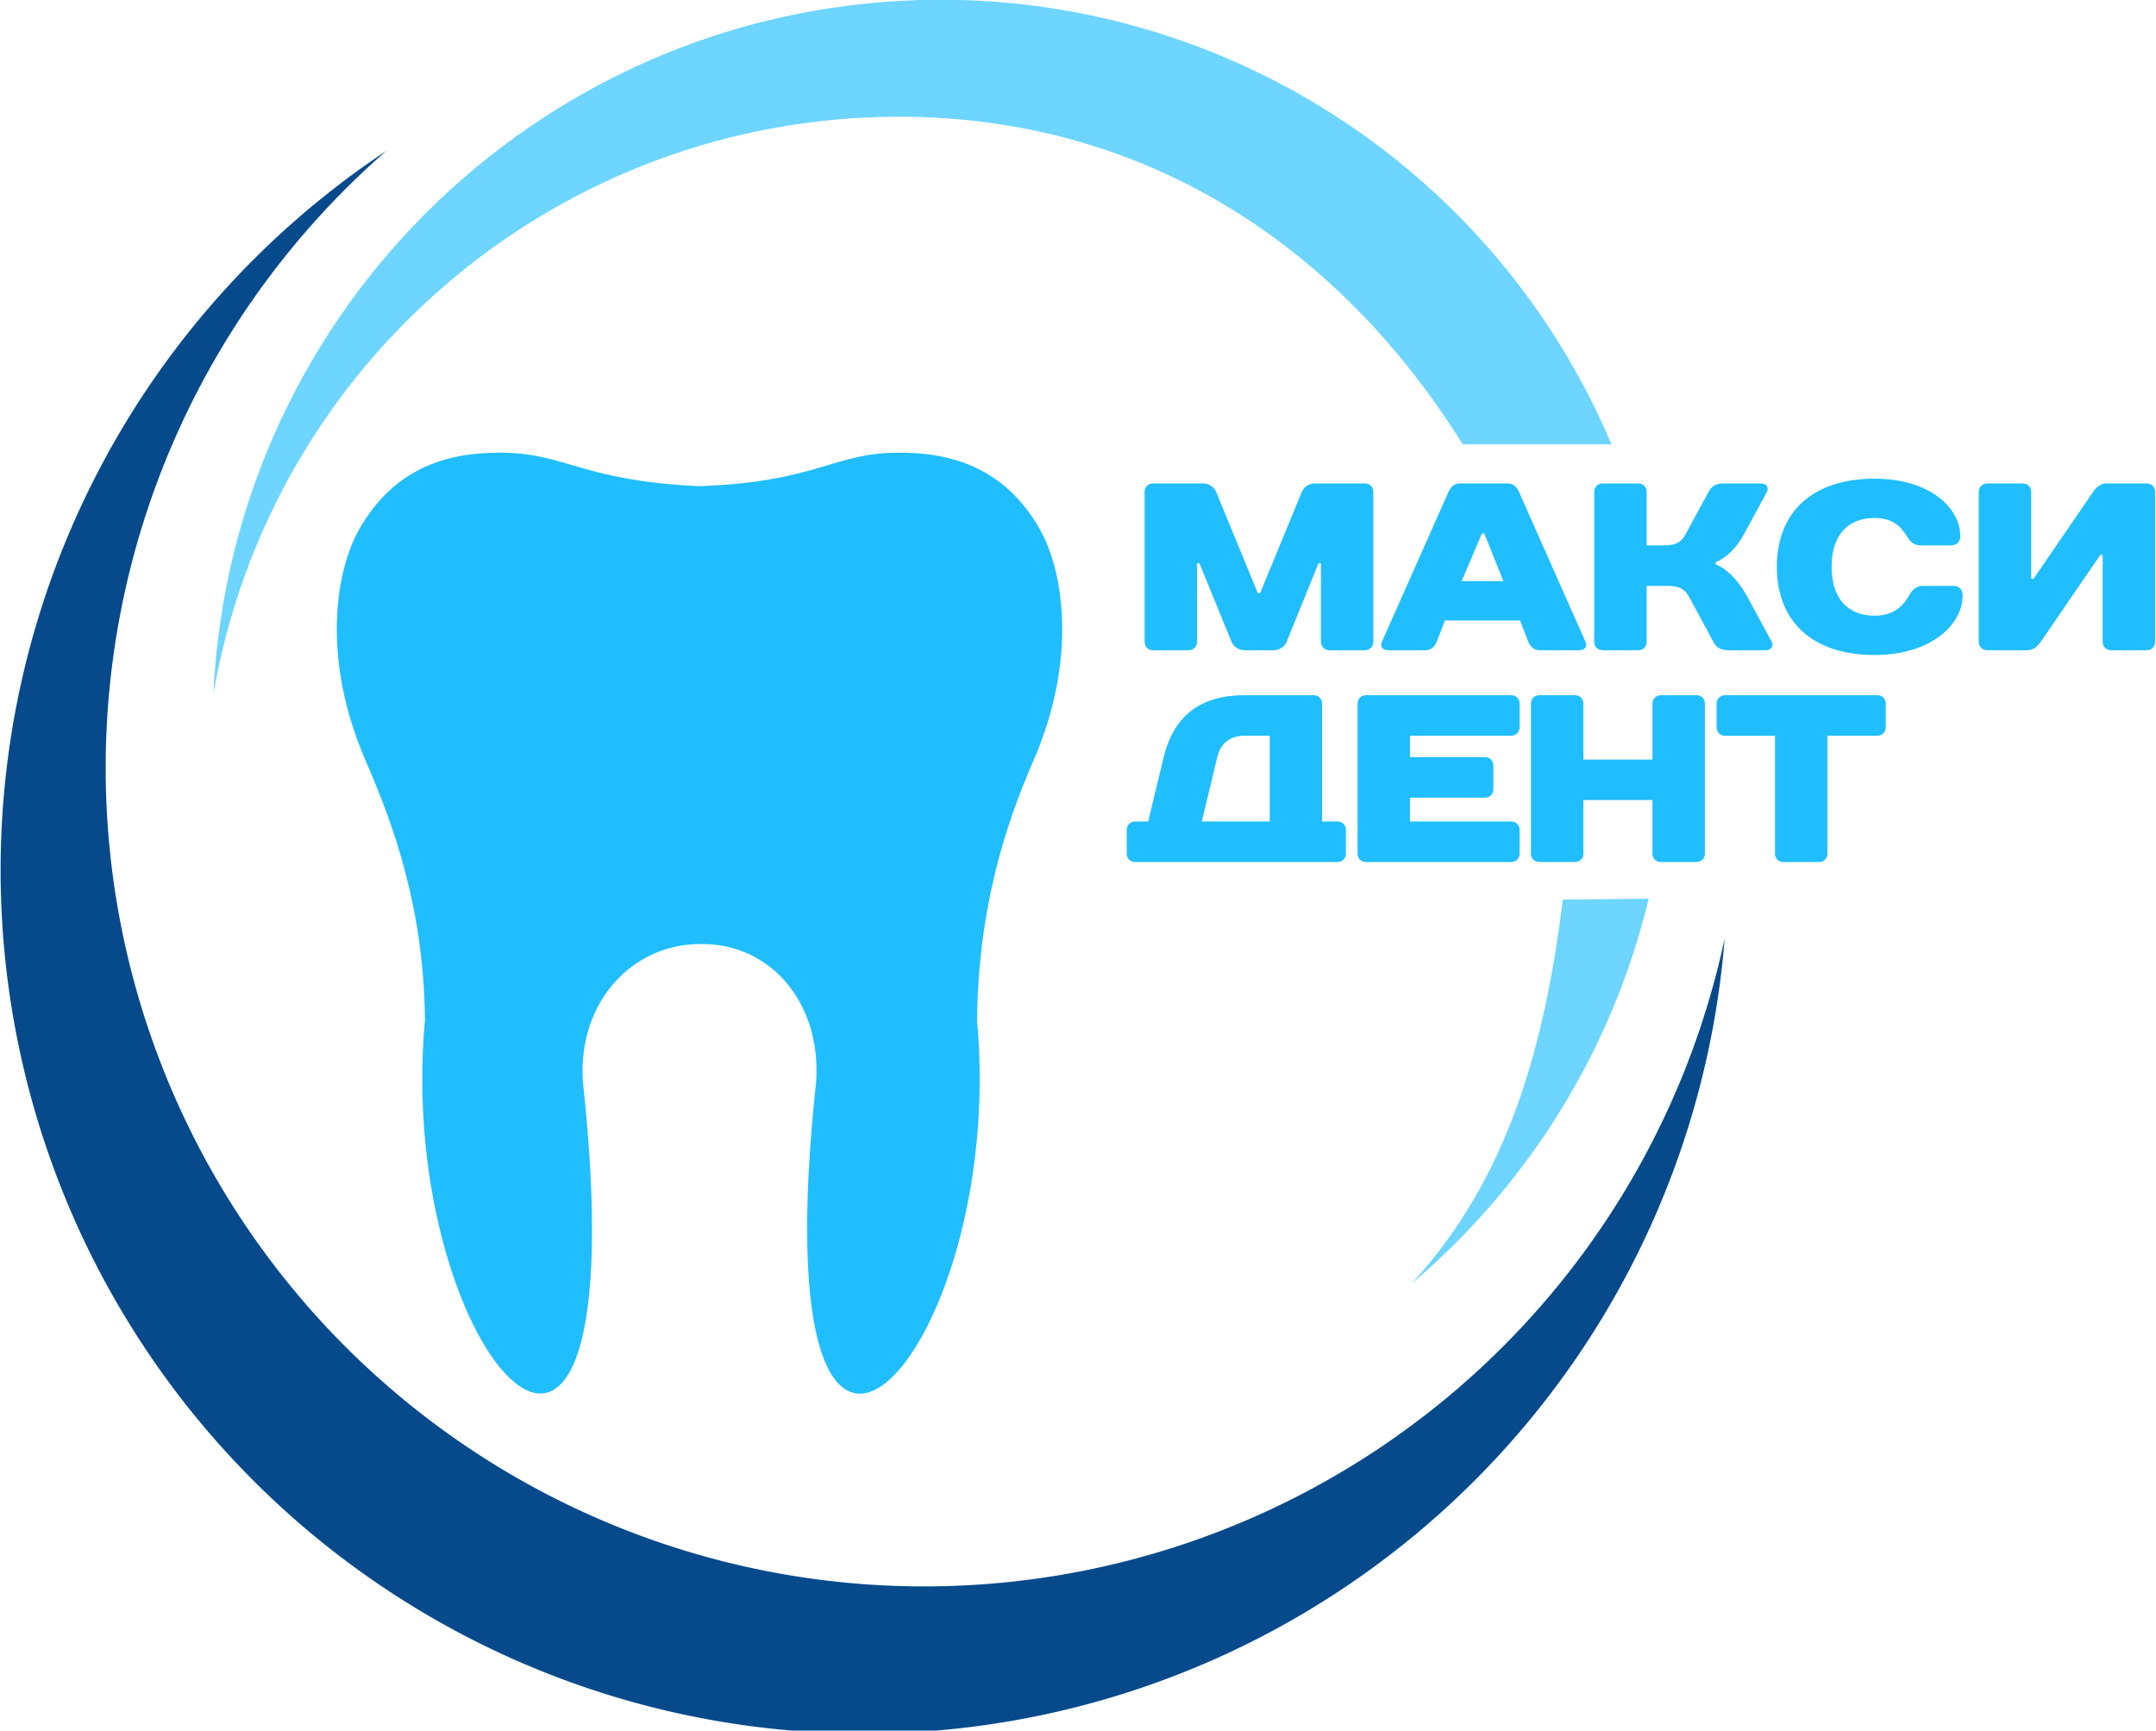 <?xml version="1.0" encoding="UTF-8" standalone="no"?> <svg xmlns:dc="http://purl.org/dc/elements/1.1/" xmlns:cc="http://creativecommons.org/ns#" xmlns:rdf="http://www.w3.org/1999/02/22-rdf-syntax-ns#" xmlns:svg="http://www.w3.org/2000/svg" xmlns="http://www.w3.org/2000/svg" xmlns:sodipodi="http://sodipodi.sourceforge.net/DTD/sodipodi-0.dtd" xmlns:inkscape="http://www.inkscape.org/namespaces/inkscape" sodipodi:docname="full-logo.svg" inkscape:version="1.0 (4035a4fb49, 2020-05-01)" id="svg8" viewBox="0 0 359.795 288.776" height="1091.437" width="1359.856" inkscape:export-filename="F:\Работка\Сайты\Maxi-Dent New Site\final6.png" inkscape:export-xdpi="96" inkscape:export-ydpi="96"> <defs id="defs2"> <rect x="245.336" y="135.522" width="104.895" height="38.244" id="rect1499"></rect> <rect x="201.22" y="149.169" width="194.872" height="120.605" id="rect1493"></rect> </defs>  <g transform="translate(-12.468,-13.313)" id="layer1" inkscape:groupmode="layer" inkscape:label="Слой 1"> <g id="g1544" transform="matrix(1.326,0,0,1.326,-69.745,-107.04)"> <path id="path1550" style="opacity:0.652;fill:#20beff;fill-opacity:1;fill-rule:nonzero;stroke:none;stroke-width:0.755;stroke-linecap:square;stroke-linejoin:miter;stroke-miterlimit:4;stroke-dasharray:none;stroke-dashoffset:0;stroke-opacity:0;paint-order:markers stroke fill" d="m 180.258,90.733 c -48.891,0.078 -89.113,38.521 -91.4,87.359 7.27,-41.98 43.695,-72.639 86.3,-72.639 30.225,-1.3e-4 54.93,15.583 70.928,41.227 h 18.724 C 250.468,112.768 217.223,90.733 180.403,90.733 Z m 78.431,113.232 c -2.253,18.082 -6.705,34.912 -19.034,48.33 14.831,-12.569 25.282,-29.53 29.84,-48.429 z" sodipodi:nodetypes="cccccsccccc"></path> <path sodipodi:nodetypes="csscccccssscscc" d="m 124.985,147.727 c -7.233,-0.031 -13.501,2.261 -17.7,9.504 -2.972,5.126 -4.97,16.19 0.78,29.378 3.517,8.067 7.287,18.551 7.417,32.523 -3.896,42.492 27.343,76.56 19.867,7.634 -0.589,-10.065 6.367,-17.285 14.903,-17.202 8.536,-0.083 15.064,7.137 14.475,17.202 -7.476,68.926 24.138,34.911 20.242,-7.581 0.131,-13.972 3.525,-24.509 7.042,-32.576 5.75,-13.188 3.752,-24.252 0.78,-29.378 -4.335,-7.476 -10.874,-9.677 -18.404,-9.494 -7.53,0.184 -10.054,3.716 -24.425,4.207 -14.317,-0.652 -16.743,-4.023 -24.273,-4.207 -0.235,-0.005 -0.47,-0.008 -0.703,-0.01 z" style="fill:#20beff;fill-opacity:1;stroke:none;stroke-width:0.253px;stroke-linecap:butt;stroke-linejoin:miter;stroke-opacity:1" id="path1422" inkscape:export-xdpi="96" inkscape:export-ydpi="96"></path> <path id="path847" style="fill:#074a8c;fill-opacity:1;fill-rule:nonzero;stroke:none;stroke-width:3.715;stroke-linecap:square;stroke-linejoin:miter;stroke-miterlimit:4;stroke-dasharray:none;stroke-dashoffset:0;stroke-opacity:0;paint-order:markers stroke fill" d="M 417.4,414.176 A 410.032,410.032 0 0 0 234.254,755.715 410.032,410.032 0 0 0 644.285,1165.746 410.032,410.032 0 0 0 1053.041,788.066 388.7,388.7 0 0 1 672.857,1095.844 388.7,388.7 0 0 1 284.156,707.143 388.7,388.7 0 0 1 417.4,414.176 Z" transform="scale(0.265)" inkscape:export-xdpi="96" inkscape:export-ydpi="96"></path> <g style="font-style:normal;font-weight:normal;font-size:29.986px;line-height:0.85;font-family:sans-serif;letter-spacing:-1.251px;white-space:pre;shape-inside:url(#rect1493);fill:#20beff;fill-opacity:1;stroke:none" id="text1491" transform="translate(2.583,0.898)" aria-label="Макси Дент"> <path id="path1556" style="font-style:normal;font-variant:normal;font-weight:normal;font-stretch:normal;font-size:29.986px;font-family:'Days Sans Black';-inkscape-font-specification:'Days Sans Black, ';fill:#20beff;fill-opacity:1" d="m 219.692,171.692 c 0.9,0 1.469,-0.6 1.649,-1.05 l 4.018,-9.895 h 0.3 v 9.895 c 0,0.6 0.45,1.05 1.05,1.05 h 4.498 c 0.6,0 1.05,-0.45 1.05,-1.05 v -18.891 c 0,-0.6 -0.45,-1.05 -1.05,-1.05 h -6.297 c -0.9,0 -1.469,0.6 -1.649,1.05 l -5.248,12.744 h -0.3 l -5.248,-12.744 c -0.18,-0.45 -0.75,-1.05 -1.649,-1.05 h -6.297 c -0.6,0 -1.05,0.45 -1.05,1.05 v 18.891 c 0,0.6 0.45,1.05 1.05,1.05 h 4.498 c 0.6,0 1.05,-0.45 1.05,-1.05 v -9.895 h 0.3 l 4.048,9.895 c 0.18,0.45 0.75,1.05 1.649,1.05 z"></path> <path id="path1558" style="font-style:normal;font-variant:normal;font-weight:normal;font-stretch:normal;font-size:29.986px;font-family:'Days Sans Black';-inkscape-font-specification:'Days Sans Black, ';fill:#20beff;fill-opacity:1" d="m 251.766,170.643 c 0.24,0.6 0.75,1.05 1.349,1.05 h 5.098 c 0.6,0 1.02,-0.45 0.75,-1.05 l -8.396,-18.921 c -0.27,-0.6 -0.75,-1.02 -1.349,-1.02 h -6.147 c -0.6,0 -1.079,0.45 -1.349,1.05 l -8.396,18.891 c -0.27,0.6 0.15,1.05 0.75,1.05 h 4.798 c 0.6,0 1.109,-0.45 1.349,-1.05 l 1.05,-2.699 h 9.446 z m -5.847,-13.644 h 0.3 l 2.399,5.997 h -5.248 z"></path> <path id="path1560" style="font-style:normal;font-variant:normal;font-weight:normal;font-stretch:normal;font-size:29.986px;font-family:'Days Sans Black';-inkscape-font-specification:'Days Sans Black, ';fill:#20beff;fill-opacity:1" d="m 275.353,160.597 c 0,0 1.979,-0.6 3.598,-3.598 l 2.849,-5.248 c 0.24,-0.45 0,-1.05 -0.75,-1.05 h -4.648 c -1.199,0 -1.619,0.45 -1.949,1.05 l -2.849,5.248 c -0.48,0.9 -1.05,1.499 -2.699,1.499 h -2.249 v -6.747 c 0,-0.6 -0.45,-1.05 -1.05,-1.05 h -4.498 c -0.6,0 -1.05,0.45 -1.05,1.05 v 18.891 c 0,0.6 0.45,1.05 1.05,1.05 h 4.498 c 0.6,0 1.05,-0.45 1.05,-1.05 v -7.047 h 2.699 c 1.649,0 2.219,0.6 2.699,1.499 l 2.999,5.547 c 0.33,0.6 0.75,1.05 1.949,1.05 h 4.648 c 0.75,0 0.99,-0.6 0.75,-1.05 l -2.999,-5.547 c -1.949,-3.598 -4.048,-4.198 -4.048,-4.198 z"></path> <path id="path1562" style="font-style:normal;font-variant:normal;font-weight:normal;font-stretch:normal;font-size:29.986px;font-family:'Days Sans Black';-inkscape-font-specification:'Days Sans Black, ';fill:#20beff;fill-opacity:1" d="m 295.329,150.102 c -7.946,0 -12.294,4.348 -12.294,11.095 0,6.747 4.348,11.095 12.294,11.095 7.197,0 11.095,-3.898 11.095,-7.497 0,-0.75 -0.45,-1.199 -1.199,-1.199 h -3.748 c -0.9,0 -1.379,0.45 -1.799,1.199 -0.75,1.349 -1.949,2.549 -4.348,2.549 -3.298,0 -5.397,-2.099 -5.397,-6.147 0,-4.048 2.099,-6.147 5.397,-6.147 2.249,0 3.298,1.05 4.048,2.249 0.45,0.75 0.9,1.199 1.799,1.199 h 3.748 c 0.75,0 1.199,-0.45 1.199,-1.199 0,-3.448 -3.748,-7.197 -10.795,-7.197 z"></path> <path id="path1564" style="font-style:normal;font-variant:normal;font-weight:normal;font-stretch:normal;font-size:29.986px;font-family:'Days Sans Black';-inkscape-font-specification:'Days Sans Black, ';fill:#20beff;fill-opacity:1" d="m 324.045,159.698 v 10.945 c 0,0.6 0.45,1.05 1.05,1.05 h 4.498 c 0.6,0 1.05,-0.45 1.05,-1.05 v -18.891 c 0,-0.6 -0.45,-1.05 -1.05,-1.05 h -5.098 c -0.75,0 -1.349,0.6 -1.649,1.05 l -7.497,10.945 h -0.3 v -10.945 c 0,-0.6 -0.45,-1.05 -1.05,-1.05 h -4.498 c -0.6,0 -1.05,0.45 -1.05,1.05 v 18.891 c 0,0.6 0.45,1.05 1.05,1.05 h 5.098 c 0.75,0 1.349,-0.6 1.649,-1.05 l 7.497,-10.945 z"></path> <path id="path1566" style="font-style:normal;font-variant:normal;font-weight:normal;font-stretch:normal;font-size:29.986px;font-family:'Days Sans Black';-inkscape-font-specification:'Days Sans Black, ';fill:#20beff;fill-opacity:1" d="m 225.809,193.245 v -14.843 c 0,-0.6 -0.45,-1.05 -1.05,-1.05 h -8.696 c -5.997,0 -9.026,2.999 -10.195,7.796 l -1.949,8.096 h -1.649 c -0.6,0 -1.05,0.45 -1.05,1.05 v 2.999 c 0,0.6 0.45,1.05 1.05,1.05 h 25.488 c 0.6,0 1.05,-0.45 1.05,-1.05 v -2.999 c 0,-0.6 -0.45,-1.05 -1.05,-1.05 z m -6.597,0 h -8.546 l 1.949,-8.096 c 0.39,-1.649 1.499,-2.699 3.448,-2.699 h 3.149 z"></path> <path id="path1568" style="font-style:normal;font-variant:normal;font-weight:normal;font-stretch:normal;font-size:29.986px;font-family:'Days Sans Black';-inkscape-font-specification:'Days Sans Black, ';fill:#20beff;fill-opacity:1" d="m 250.662,178.402 c 0,-0.6 -0.45,-1.05 -1.05,-1.05 H 231.321 c -0.6,0 -1.05,0.45 -1.05,1.05 v 18.891 c 0,0.6 0.45,1.05 1.05,1.05 h 18.292 c 0.6,0 1.05,-0.45 1.05,-1.05 v -2.999 c 0,-0.6 -0.45,-1.05 -1.05,-1.05 h -12.744 v -2.999 h 9.446 c 0.6,0 1.05,-0.45 1.05,-1.05 v -2.999 c 0,-0.6 -0.45,-1.05 -1.05,-1.05 h -9.446 v -2.699 h 12.744 c 0.6,0 1.05,-0.45 1.05,-1.05 z"></path> <path id="path1570" style="font-style:normal;font-variant:normal;font-weight:normal;font-stretch:normal;font-size:29.986px;font-family:'Days Sans Black';-inkscape-font-specification:'Days Sans Black, ';fill:#20beff;fill-opacity:1" d="m 273.985,178.402 c 0,-0.6 -0.45,-1.05 -1.05,-1.05 h -4.498 c -0.6,0 -1.05,0.45 -1.05,1.05 v 7.047 h -8.696 v -7.047 c 0,-0.6 -0.45,-1.05 -1.05,-1.05 h -4.498 c -0.6,0 -1.05,0.45 -1.05,1.05 v 18.891 c 0,0.6 0.45,1.05 1.05,1.05 h 4.498 c 0.6,0 1.05,-0.45 1.05,-1.05 v -6.747 h 8.696 v 6.747 c 0,0.6 0.45,1.05 1.05,1.05 h 4.498 c 0.6,0 1.05,-0.45 1.05,-1.05 z"></path> <path id="path1572" style="font-style:normal;font-variant:normal;font-weight:normal;font-stretch:normal;font-size:29.986px;font-family:'Days Sans Black';-inkscape-font-specification:'Days Sans Black, ';fill:#20beff;fill-opacity:1" d="m 296.748,178.402 c 0,-0.6 -0.45,-1.05 -1.05,-1.05 h -19.191 c -0.6,0 -1.05,0.45 -1.05,1.05 v 2.999 c 0,0.6 0.45,1.05 1.05,1.05 h 6.297 v 14.843 c 0,0.6 0.45,1.05 1.05,1.05 h 4.498 c 0.6,0 1.05,-0.45 1.05,-1.05 V 182.45 h 6.297 c 0.6,0 1.05,-0.45 1.05,-1.05 z"></path> </g> </g> </g> </svg> 
